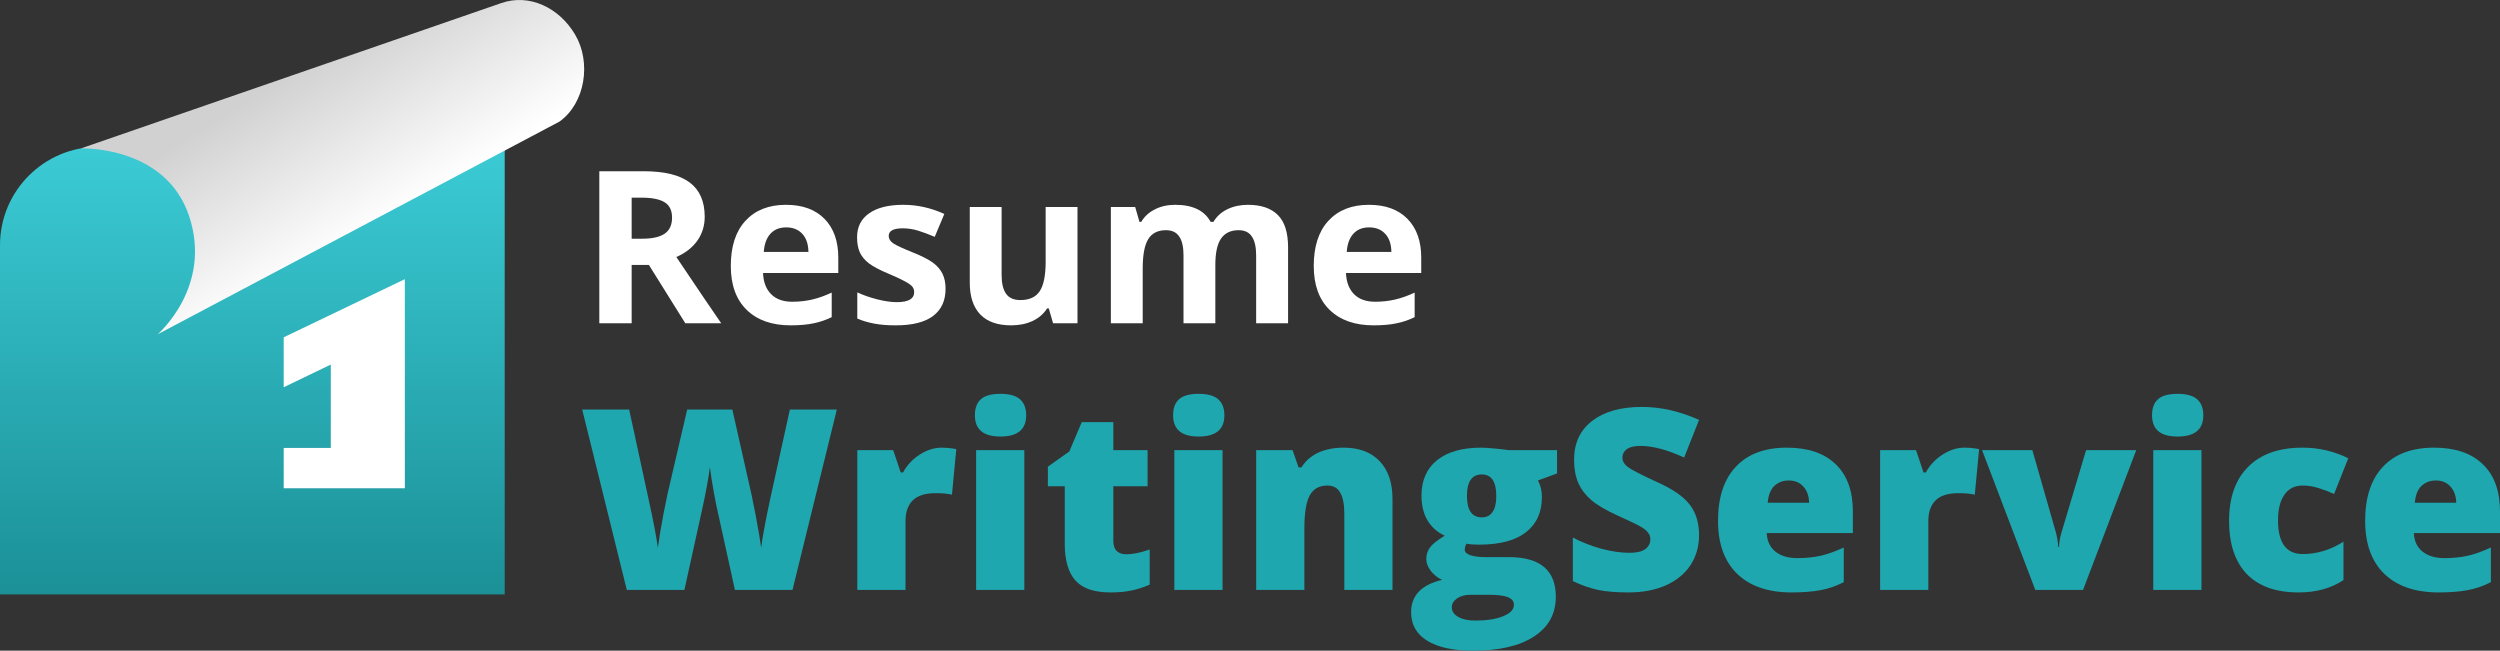 <svg width="146" height="38" viewBox="0 0 146 38" fill="none" xmlns="http://www.w3.org/2000/svg">
<rect x="0" y="0" width="146" height="38" fill="#333333" stroke="none"/>
<path d="M46.281 34.454H42.919L41.911 29.862C41.863 29.67 41.786 29.288 41.681 28.716C41.58 28.144 41.505 27.666 41.458 27.282C41.419 27.594 41.357 27.983 41.27 28.449C41.184 28.911 41.098 29.336 41.011 29.725C40.93 30.114 40.582 31.691 39.968 34.454H36.606L34 23.915H36.743L37.887 29.199C38.146 30.367 38.324 31.297 38.42 31.988C38.482 31.498 38.593 30.833 38.751 29.992C38.914 29.151 39.065 28.454 39.204 27.901L40.133 23.915H42.768L43.667 27.901C43.821 28.541 43.977 29.278 44.135 30.114C44.294 30.951 44.399 31.575 44.452 31.988C44.514 31.455 44.685 30.53 44.963 29.213L46.129 23.915H48.872L46.281 34.454Z" fill="#1EA7AF"/>
<path d="M54.991 26.143C55.235 26.143 55.468 26.162 55.689 26.2L55.847 26.229L55.595 28.889C55.365 28.831 55.046 28.802 54.638 28.802C54.024 28.802 53.577 28.944 53.299 29.228C53.021 29.506 52.881 29.91 52.881 30.439V34.454H50.067V26.287H52.162L52.601 27.591H52.737C52.973 27.159 53.299 26.811 53.716 26.546C54.139 26.277 54.563 26.143 54.991 26.143Z" fill="#1EA7AF"/>
<path d="M59.821 34.454H57.006V26.287H59.821V34.454ZM56.934 24.254C56.934 23.831 57.052 23.517 57.287 23.31C57.522 23.103 57.901 23 58.424 23C58.947 23 59.329 23.106 59.569 23.317C59.809 23.529 59.929 23.841 59.929 24.254C59.929 25.081 59.427 25.494 58.424 25.494C57.431 25.494 56.934 25.081 56.934 24.254Z" fill="#1EA7AF"/>
<path d="M65.781 32.37C66.16 32.37 66.614 32.277 67.141 32.089V34.144C66.762 34.307 66.4 34.422 66.055 34.49C65.714 34.562 65.313 34.598 64.852 34.598C63.907 34.598 63.225 34.367 62.808 33.906C62.391 33.44 62.182 32.726 62.182 31.765V28.399H61.196V27.253L62.448 26.366L63.175 24.651H65.018V26.287H67.019V28.399H65.018V31.578C65.018 32.106 65.272 32.37 65.781 32.37Z" fill="#1EA7AF"/>
<path d="M71.396 34.454H68.581V26.287H71.396V34.454ZM68.509 24.254C68.509 23.831 68.627 23.517 68.862 23.31C69.097 23.103 69.476 23 69.999 23C70.522 23 70.904 23.106 71.144 23.317C71.384 23.529 71.504 23.841 71.504 24.254C71.504 25.081 71.002 25.494 69.999 25.494C69.006 25.494 68.509 25.081 68.509 24.254Z" fill="#1EA7AF"/>
<path d="M78.508 34.454V29.999C78.508 29.456 78.429 29.048 78.27 28.774C78.117 28.495 77.867 28.356 77.522 28.356C77.046 28.356 76.703 28.545 76.492 28.925C76.281 29.305 76.175 29.956 76.175 30.878V34.454H73.361V26.287H75.484L75.837 27.296H76.003C76.243 26.912 76.574 26.623 76.996 26.431C77.423 26.239 77.913 26.143 78.465 26.143C79.367 26.143 80.067 26.405 80.567 26.928C81.07 27.452 81.322 28.19 81.322 29.141V34.454H78.508Z" fill="#1EA7AF"/>
<path d="M90.932 26.287V27.649L89.816 28.06C89.97 28.339 90.047 28.663 90.047 29.033C90.047 29.913 89.737 30.595 89.118 31.08C88.504 31.566 87.585 31.808 86.361 31.808C86.059 31.808 85.819 31.789 85.641 31.751C85.574 31.875 85.541 31.993 85.541 32.104C85.541 32.243 85.653 32.351 85.879 32.428C86.105 32.5 86.4 32.536 86.764 32.536H88.118C89.946 32.536 90.86 33.307 90.86 34.85C90.86 35.845 90.436 36.618 89.586 37.171C88.742 37.724 87.554 38 86.023 38C84.866 38 83.974 37.805 83.345 37.416C82.721 37.032 82.409 36.477 82.409 35.751C82.409 34.776 83.014 34.146 84.223 33.863C83.974 33.757 83.755 33.586 83.568 33.351C83.386 33.115 83.295 32.882 83.295 32.652C83.295 32.397 83.364 32.173 83.503 31.981C83.643 31.784 83.933 31.551 84.374 31.282C83.952 31.095 83.619 30.802 83.374 30.403C83.134 30.004 83.014 29.518 83.014 28.947C83.014 28.058 83.316 27.368 83.921 26.878C84.526 26.388 85.389 26.143 86.512 26.143C86.661 26.143 86.918 26.16 87.283 26.193C87.647 26.227 87.916 26.258 88.089 26.287H90.932ZM84.785 35.47C84.785 35.701 84.909 35.886 85.159 36.025C85.409 36.169 85.742 36.241 86.16 36.241C86.841 36.241 87.386 36.155 87.794 35.982C88.206 35.814 88.413 35.595 88.413 35.326C88.413 35.11 88.288 34.956 88.038 34.864C87.789 34.778 87.431 34.735 86.966 34.735H85.865C85.562 34.735 85.305 34.804 85.094 34.944C84.888 35.088 84.785 35.263 84.785 35.47ZM85.67 28.961C85.67 29.797 85.96 30.215 86.541 30.215C86.81 30.215 87.016 30.112 87.16 29.905C87.309 29.699 87.383 29.389 87.383 28.976C87.383 28.13 87.103 27.707 86.541 27.707C85.96 27.707 85.67 28.125 85.67 28.961Z" fill="#1EA7AF"/>
<path d="M99.225 31.253C99.225 31.907 99.059 32.488 98.728 32.998C98.397 33.502 97.919 33.896 97.296 34.18C96.672 34.458 95.94 34.598 95.1 34.598C94.399 34.598 93.812 34.55 93.337 34.454C92.861 34.353 92.367 34.18 91.854 33.935V31.397C92.396 31.676 92.96 31.895 93.545 32.053C94.131 32.207 94.668 32.284 95.158 32.284C95.58 32.284 95.889 32.212 96.086 32.068C96.283 31.919 96.381 31.729 96.381 31.498C96.381 31.354 96.341 31.229 96.259 31.123C96.182 31.013 96.055 30.902 95.877 30.792C95.705 30.681 95.239 30.456 94.481 30.114C93.795 29.802 93.279 29.499 92.933 29.206C92.593 28.913 92.338 28.577 92.17 28.197C92.007 27.817 91.926 27.368 91.926 26.849C91.926 25.878 92.278 25.122 92.984 24.579C93.689 24.036 94.659 23.764 95.892 23.764C96.981 23.764 98.092 24.016 99.225 24.521L98.354 26.719C97.37 26.268 96.521 26.042 95.805 26.042C95.436 26.042 95.167 26.107 94.999 26.236C94.831 26.366 94.747 26.527 94.747 26.719C94.747 26.926 94.853 27.111 95.064 27.274C95.28 27.438 95.861 27.736 96.806 28.168C97.713 28.577 98.342 29.016 98.692 29.487C99.047 29.953 99.225 30.542 99.225 31.253Z" fill="#1EA7AF"/>
<path d="M104.624 34.598C103.265 34.598 102.21 34.237 101.456 33.517C100.708 32.791 100.333 31.76 100.333 30.424C100.333 29.045 100.681 27.988 101.377 27.253C102.073 26.513 103.066 26.143 104.357 26.143C105.586 26.143 106.534 26.465 107.201 27.109C107.872 27.748 108.208 28.67 108.208 29.877V31.131H103.177C103.196 31.587 103.361 31.945 103.673 32.205C103.99 32.464 104.42 32.594 104.962 32.594C105.456 32.594 105.91 32.548 106.322 32.457C106.74 32.361 107.191 32.2 107.676 31.974V33.999C107.234 34.225 106.778 34.382 106.308 34.468C105.838 34.554 105.276 34.598 104.624 34.598ZM104.458 28.06C104.127 28.06 103.849 28.166 103.623 28.377C103.402 28.584 103.273 28.911 103.234 29.358H105.653C105.643 28.963 105.531 28.649 105.315 28.413C105.103 28.178 104.818 28.06 104.458 28.06Z" fill="#1EA7AF"/>
<path d="M114.723 26.143C114.968 26.143 115.2 26.162 115.421 26.2L115.58 26.229L115.328 28.889C115.097 28.831 114.778 28.802 114.37 28.802C113.756 28.802 113.31 28.944 113.031 29.228C112.753 29.506 112.614 29.91 112.614 30.439V34.454H109.799V26.287H111.894L112.333 27.591H112.47C112.705 27.159 113.031 26.811 113.449 26.546C113.871 26.277 114.296 26.143 114.723 26.143Z" fill="#1EA7AF"/>
<path d="M118.862 34.454L115.752 26.287H118.689L120.071 31.116C120.076 31.14 120.086 31.181 120.1 31.239C120.115 31.297 120.129 31.366 120.143 31.448C120.158 31.525 120.17 31.609 120.179 31.7C120.194 31.787 120.201 31.868 120.201 31.945H120.251C120.251 31.695 120.294 31.424 120.381 31.131L121.828 26.287H124.758L121.648 34.454H118.862Z" fill="#1EA7AF"/>
<path d="M128.565 34.454H125.751V26.287H128.565V34.454ZM125.679 24.254C125.679 23.831 125.796 23.517 126.032 23.31C126.267 23.103 126.646 23 127.169 23C127.692 23 128.074 23.106 128.314 23.317C128.553 23.529 128.673 23.841 128.673 24.254C128.673 25.081 128.172 25.494 127.169 25.494C126.176 25.494 125.679 25.081 125.679 24.254Z" fill="#1EA7AF"/>
<path d="M134.245 34.598C132.911 34.598 131.898 34.237 131.207 33.517C130.521 32.796 130.178 31.76 130.178 30.41C130.178 29.055 130.55 28.005 131.294 27.26C132.037 26.515 133.096 26.143 134.468 26.143C135.414 26.143 136.304 26.349 137.139 26.763L136.311 28.846C135.97 28.697 135.656 28.579 135.368 28.493C135.08 28.401 134.78 28.356 134.468 28.356C134.012 28.356 133.66 28.533 133.41 28.889C133.16 29.245 133.036 29.747 133.036 30.395C133.036 31.703 133.518 32.356 134.483 32.356C135.308 32.356 136.1 32.116 136.858 31.635V33.877C136.133 34.358 135.262 34.598 134.245 34.598Z" fill="#1EA7AF"/>
<path d="M142.415 34.598C141.057 34.598 140.001 34.237 139.248 33.517C138.499 32.791 138.125 31.76 138.125 30.424C138.125 29.045 138.473 27.988 139.169 27.253C139.865 26.513 140.858 26.143 142.149 26.143C143.377 26.143 144.325 26.465 144.992 27.109C145.664 27.748 146 28.67 146 29.877V31.131H140.968C140.988 31.587 141.153 31.945 141.465 32.205C141.782 32.464 142.211 32.594 142.754 32.594C143.248 32.594 143.701 32.548 144.114 32.457C144.532 32.361 144.983 32.2 145.467 31.974V33.999C145.026 34.225 144.57 34.382 144.1 34.468C143.629 34.554 143.068 34.598 142.415 34.598ZM142.25 28.06C141.919 28.06 141.64 28.166 141.415 28.377C141.194 28.584 141.064 28.911 141.026 29.358H143.445C143.435 28.963 143.322 28.649 143.106 28.413C142.895 28.178 142.61 28.06 142.25 28.06Z" fill="#1EA7AF"/>
<path d="M36.889 13.941H37.499C38.096 13.941 38.537 13.842 38.821 13.644C39.106 13.445 39.248 13.134 39.248 12.709C39.248 12.287 39.102 11.988 38.809 11.81C38.521 11.632 38.072 11.543 37.462 11.543H36.889V13.941ZM36.889 15.472V18.878H35V10H37.596C38.807 10 39.703 10.221 40.284 10.662C40.865 11.099 41.155 11.765 41.155 12.66C41.155 13.182 41.011 13.648 40.723 14.057C40.434 14.461 40.026 14.779 39.498 15.01C40.839 17.006 41.712 18.296 42.118 18.878H40.022L37.895 15.472H36.889Z" fill="white"/>
<path d="M45.915 13.279C45.521 13.279 45.212 13.405 44.989 13.656C44.765 13.903 44.637 14.255 44.605 14.713H47.213C47.205 14.255 47.085 13.903 46.854 13.656C46.622 13.405 46.309 13.279 45.915 13.279ZM46.177 19C45.08 19 44.223 18.698 43.605 18.095C42.988 17.492 42.679 16.638 42.679 15.532C42.679 14.395 42.963 13.516 43.532 12.897C44.105 12.273 44.895 11.961 45.903 11.961C46.866 11.961 47.615 12.235 48.152 12.781C48.688 13.328 48.956 14.083 48.956 15.047V15.945H44.562C44.583 16.472 44.739 16.883 45.032 17.178C45.324 17.474 45.734 17.622 46.263 17.622C46.673 17.622 47.061 17.579 47.427 17.494C47.792 17.409 48.174 17.273 48.572 17.087V18.52C48.247 18.682 47.9 18.802 47.53 18.878C47.16 18.959 46.709 19 46.177 19Z" fill="white"/>
<path d="M55.221 16.862C55.221 17.559 54.978 18.089 54.49 18.453C54.007 18.818 53.281 19 52.314 19C51.819 19 51.396 18.966 51.047 18.897C50.697 18.832 50.37 18.735 50.066 18.605V17.075C50.411 17.237 50.799 17.372 51.23 17.482C51.664 17.591 52.046 17.646 52.375 17.646C53.05 17.646 53.387 17.451 53.387 17.063C53.387 16.917 53.342 16.8 53.253 16.71C53.163 16.617 53.009 16.514 52.79 16.401C52.57 16.283 52.278 16.148 51.912 15.994C51.388 15.775 51.002 15.573 50.754 15.387C50.51 15.2 50.332 14.988 50.218 14.749C50.108 14.506 50.053 14.209 50.053 13.856C50.053 13.253 50.287 12.787 50.754 12.46C51.225 12.127 51.892 11.961 52.753 11.961C53.574 11.961 54.372 12.14 55.148 12.496L54.588 13.832C54.246 13.686 53.927 13.567 53.631 13.474C53.334 13.381 53.032 13.334 52.723 13.334C52.174 13.334 51.9 13.482 51.9 13.777C51.9 13.943 51.987 14.087 52.162 14.209C52.341 14.33 52.729 14.51 53.326 14.749C53.858 14.964 54.248 15.164 54.496 15.35C54.744 15.536 54.927 15.751 55.045 15.994C55.163 16.237 55.221 16.526 55.221 16.862Z" fill="white"/>
<path d="M61.499 18.878L61.249 18.01H61.151C60.952 18.326 60.67 18.571 60.304 18.745C59.938 18.915 59.522 19 59.055 19C58.254 19 57.651 18.787 57.245 18.362C56.839 17.933 56.635 17.318 56.635 16.516V12.089H58.494V16.055C58.494 16.544 58.581 16.913 58.756 17.16C58.931 17.403 59.209 17.524 59.591 17.524C60.111 17.524 60.487 17.352 60.719 17.008C60.95 16.66 61.066 16.085 61.066 15.283V12.089H62.925V18.878H61.499Z" fill="white"/>
<path d="M70.976 18.878H69.117V14.913C69.117 14.423 69.034 14.057 68.867 13.814C68.704 13.567 68.446 13.443 68.093 13.443C67.618 13.443 67.272 13.617 67.057 13.966C66.841 14.314 66.734 14.887 66.734 15.684V18.878H64.875V12.089H66.295L66.545 12.957H66.649C66.831 12.646 67.096 12.403 67.441 12.229C67.786 12.051 68.182 11.961 68.629 11.961C69.649 11.961 70.34 12.293 70.701 12.957H70.866C71.049 12.642 71.317 12.397 71.67 12.223C72.028 12.049 72.43 11.961 72.877 11.961C73.649 11.961 74.232 12.16 74.626 12.557C75.024 12.949 75.224 13.581 75.224 14.451V18.878H73.359V14.913C73.359 14.423 73.275 14.057 73.109 13.814C72.946 13.567 72.688 13.443 72.335 13.443C71.88 13.443 71.538 13.605 71.311 13.929C71.087 14.253 70.976 14.767 70.976 15.472V18.878Z" fill="white"/>
<path d="M79.959 13.279C79.565 13.279 79.256 13.405 79.032 13.656C78.809 13.903 78.681 14.255 78.649 14.713H81.257C81.249 14.255 81.129 13.903 80.897 13.656C80.666 13.405 80.353 13.279 79.959 13.279ZM80.221 19C79.124 19 78.267 18.698 77.649 18.095C77.031 17.492 76.723 16.638 76.723 15.532C76.723 14.395 77.007 13.516 77.576 12.897C78.149 12.273 78.939 11.961 79.947 11.961C80.91 11.961 81.659 12.235 82.195 12.781C82.732 13.328 83 14.083 83 15.047V15.945H78.606C78.626 16.472 78.783 16.883 79.075 17.178C79.368 17.474 79.778 17.622 80.306 17.622C80.717 17.622 81.105 17.579 81.47 17.494C81.836 17.409 82.218 17.273 82.616 17.087V18.52C82.291 18.682 81.944 18.802 81.574 18.878C81.204 18.959 80.753 19 80.221 19Z" fill="white"/>
<path d="M0 14.321C0 11.147 2.573 8.574 5.747 8.574H29.475V34.712H0V14.321Z" fill="url(#paint0_linear)"/>
<path d="M29.282 0.177L4.727 8.667C4.727 8.667 9.665 8.479 11.045 12.621C12.426 16.763 9.204 19.525 9.204 19.525L32.676 7.099C34.186 6.015 34.537 3.64 33.596 2.036C32.656 0.432 30.903 -0.384 29.282 0.177Z" fill="url(#paint1_linear)"/>
<path d="M16.568 28.514V26.161H19.318V21.29L16.568 22.615V19.699L23.643 16.303V28.514H16.568Z" fill="white"/>
<defs>
<linearGradient id="paint0_linear" x1="14.737" y1="8.574" x2="14.737" y2="34.712" gradientUnits="userSpaceOnUse">
<stop stop-color="#3BCBD5"/>
<stop offset="1" stop-color="#1B9097"/>
</linearGradient>
<linearGradient id="paint1_linear" x1="15.85" y1="4.959" x2="21.318" y2="13.764" gradientUnits="userSpaceOnUse">
<stop stop-color="#D1D1D1"/>
<stop offset="1" stop-color="white"/>
</linearGradient>
</defs>
</svg>
